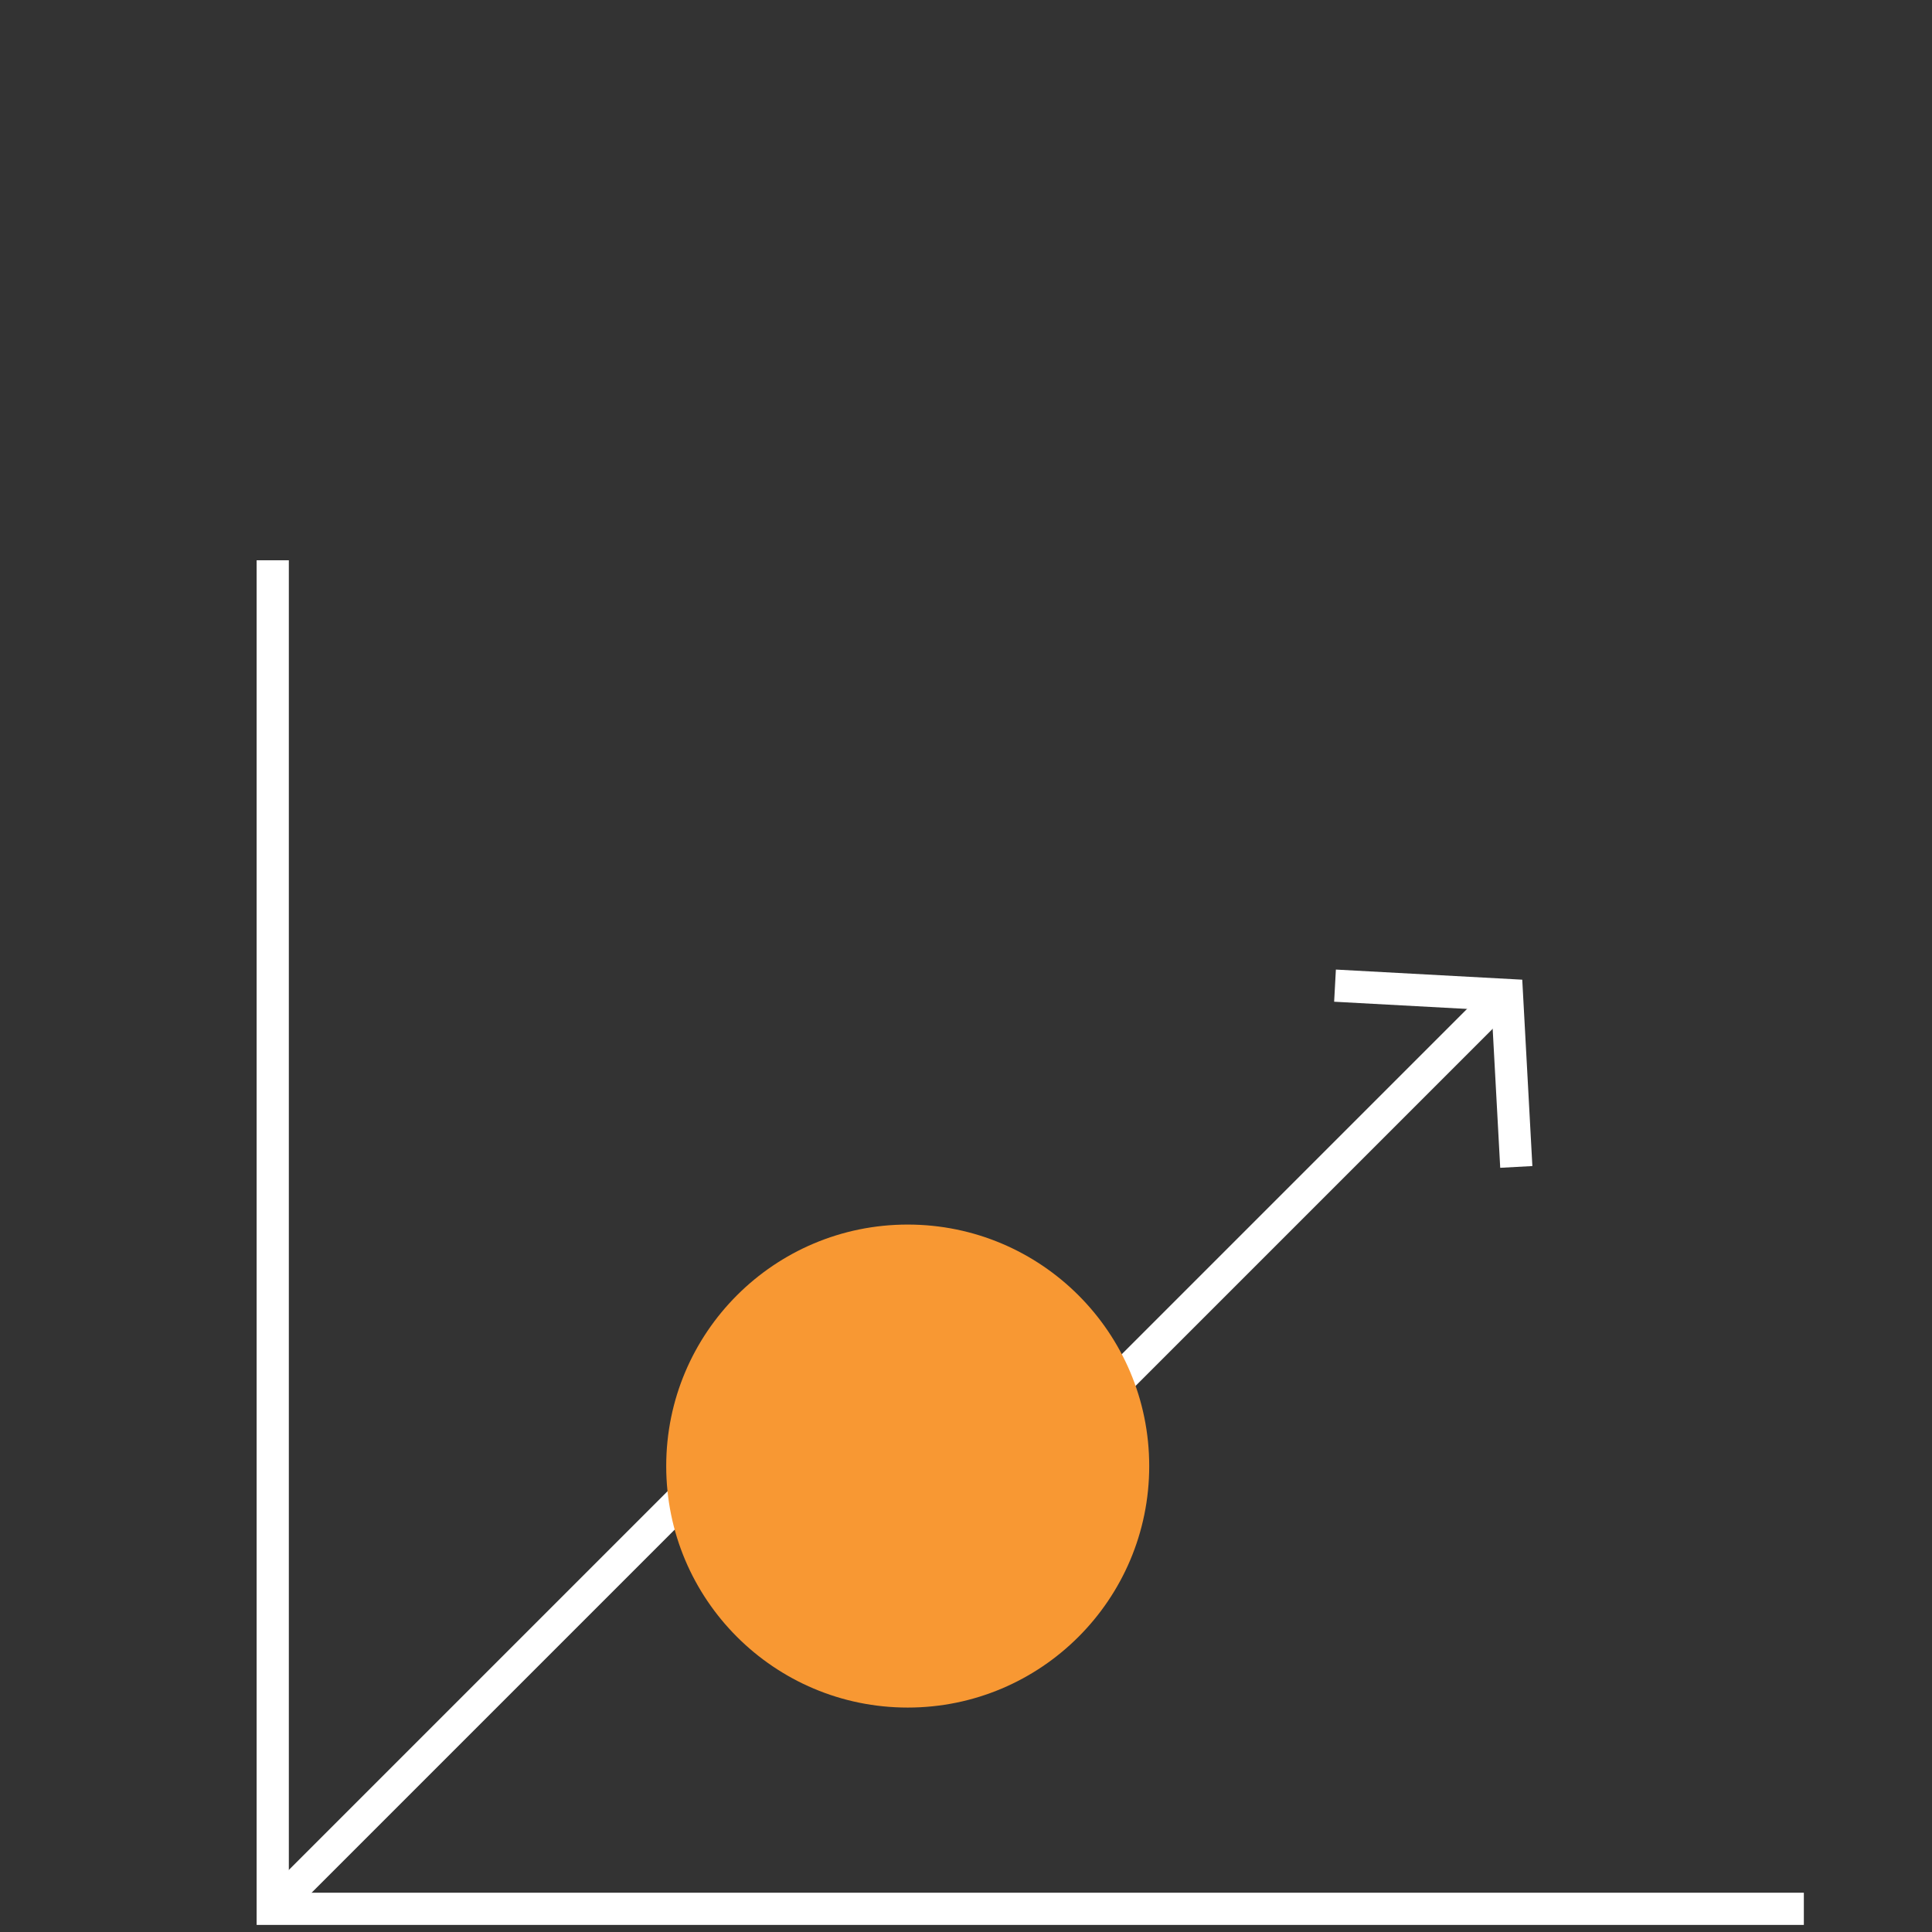 <svg xmlns="http://www.w3.org/2000/svg" id="Layer_1" data-name="Layer 1" viewBox="0 0 60 60"><rect x="0" y="0" width="60" height="60" fill="#333333" stroke="none"/><defs><style>.cls-1{fill:none;stroke:#fff;stroke-miterlimit:10;}.cls-2{fill:#f89833;}</style></defs><polyline class="cls-1" points="47.09 36.24 46.8 30.9 41.46 30.61"></polyline><polyline class="cls-1" points="8.47 17.4 8.47 59.28 56.02 59.28"></polyline><polyline class="cls-1" points="8.47 59.28 25.04 42.71 29.96 47.64 46.64 30.96"></polyline><circle class="cls-2" cx="28.19" cy="45.53" r="7.5"></circle></svg>